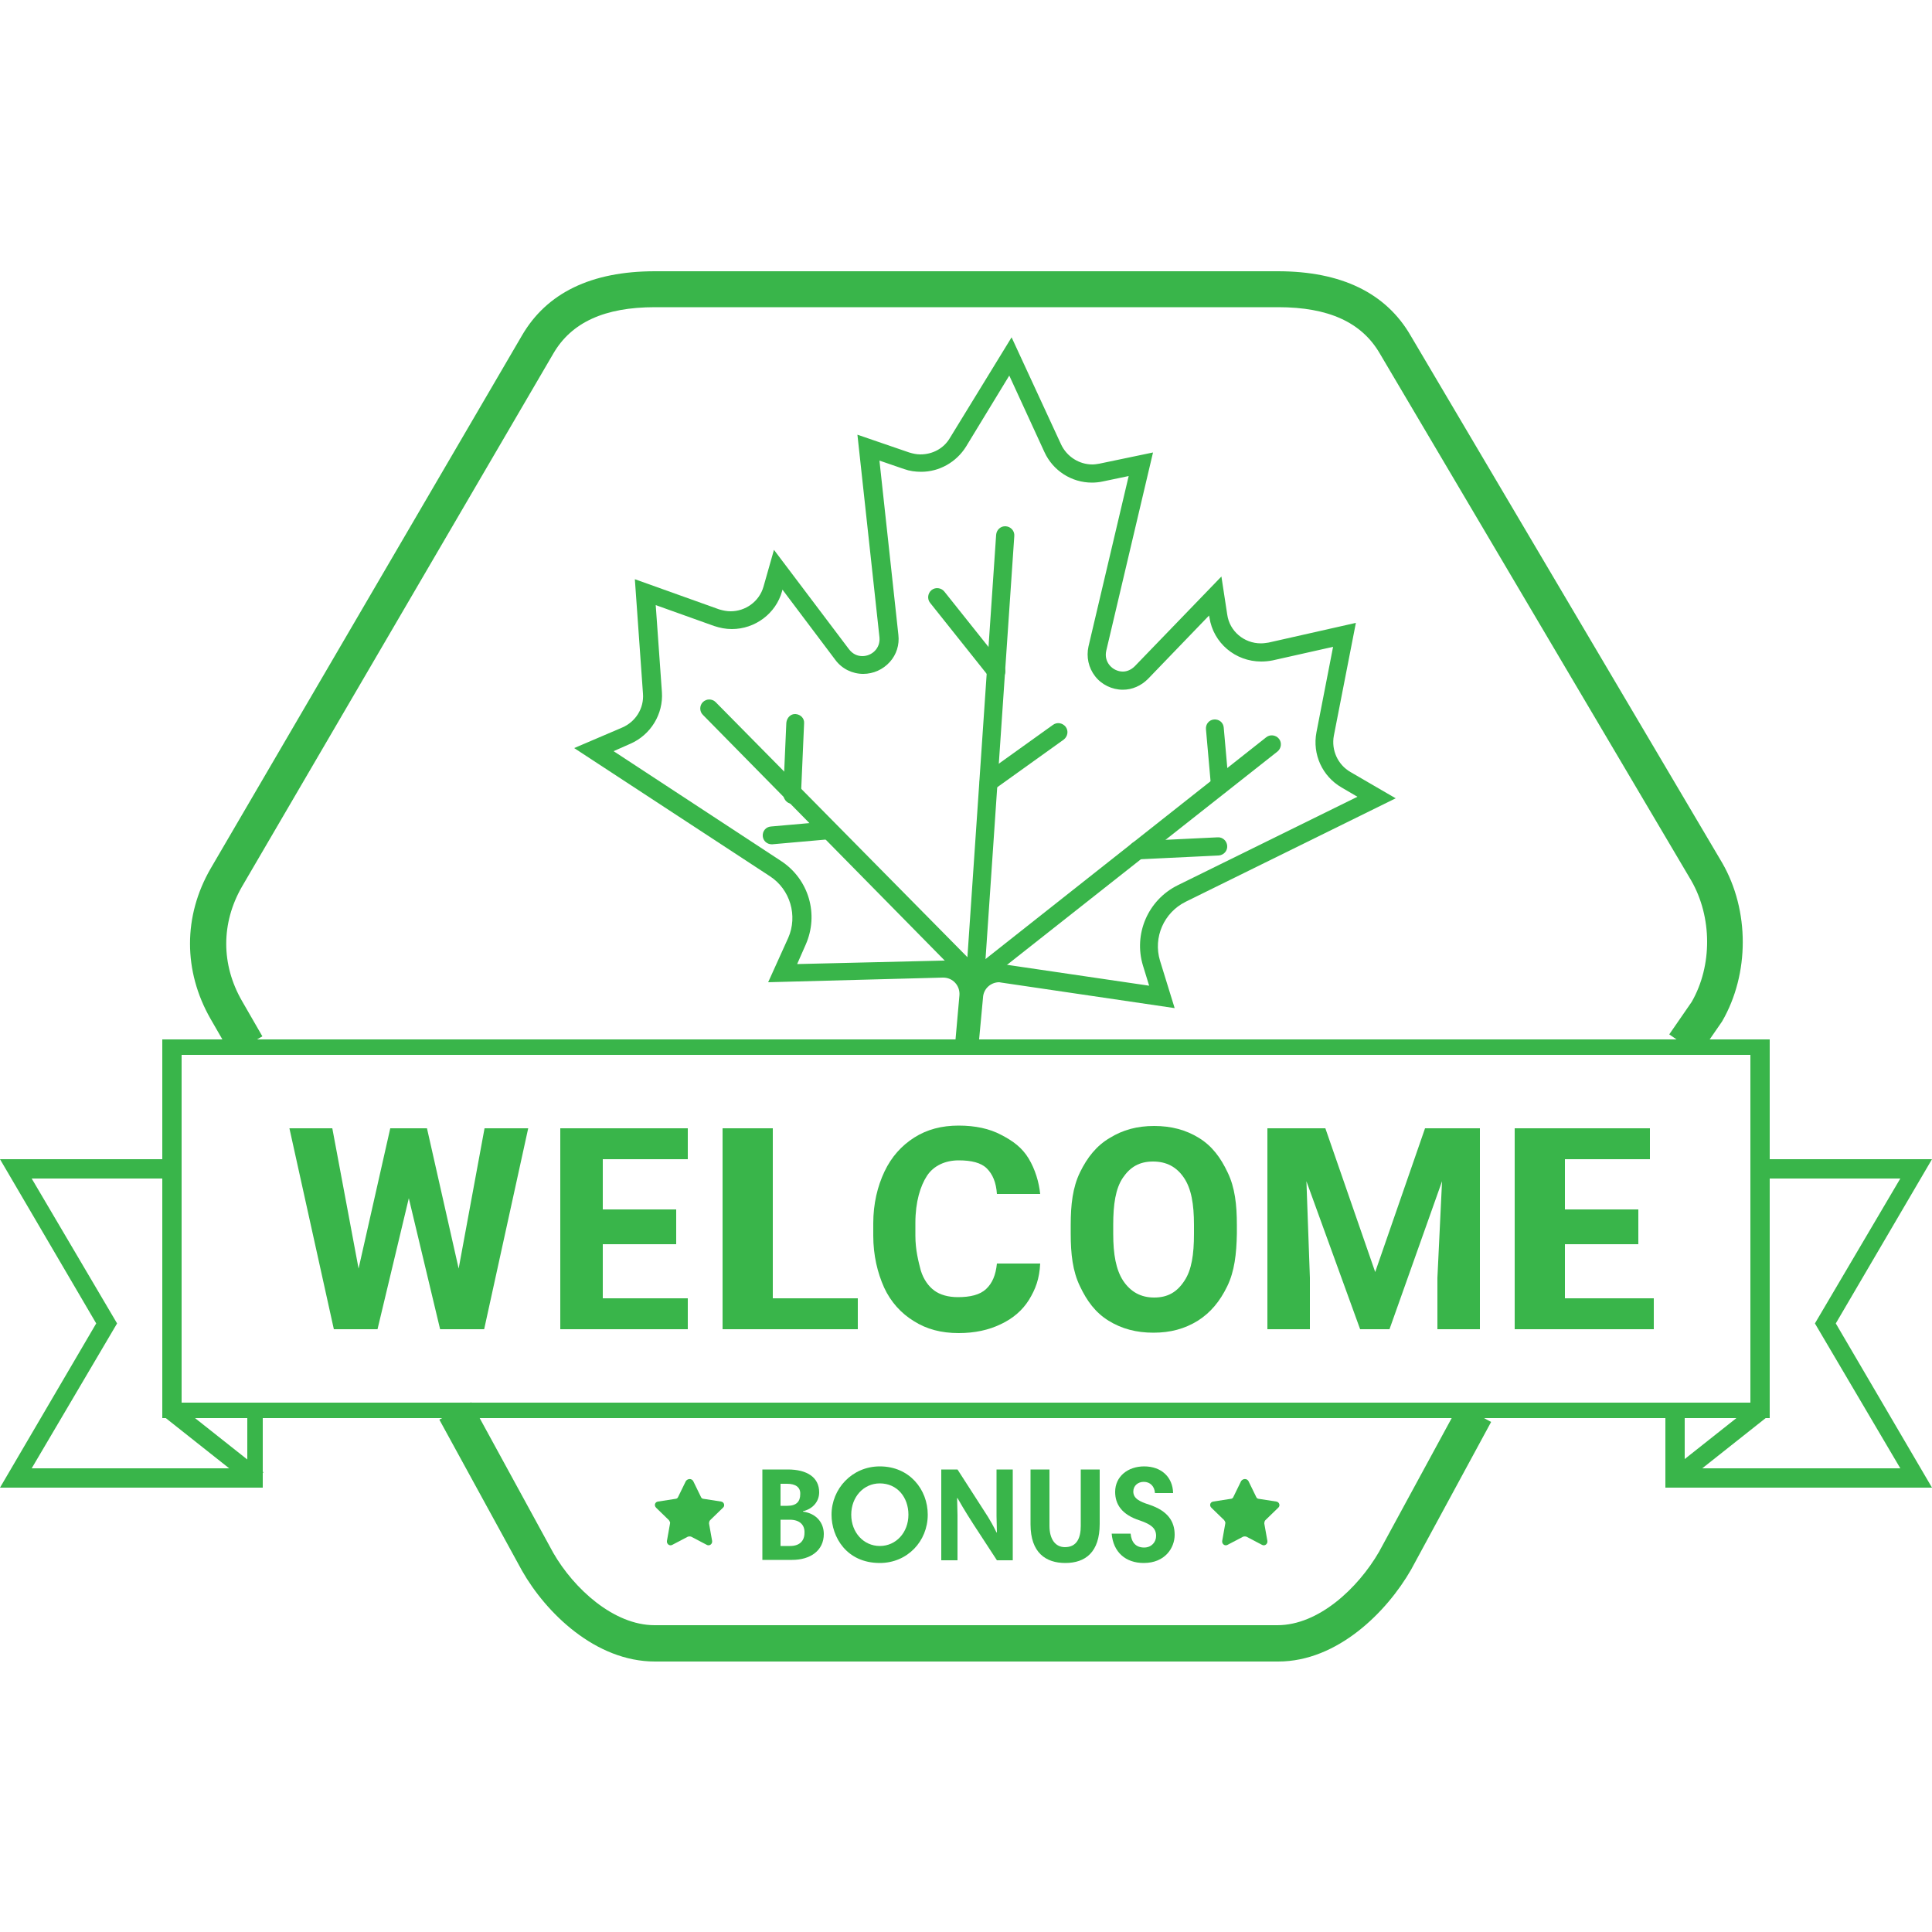 <?xml version="1.0" encoding="utf-8"?>
<!-- Generator: Adobe Illustrator 19.2.0, SVG Export Plug-In . SVG Version: 6.00 Build 0)  -->
<svg version="1.0" id="Layer_1" xmlns="http://www.w3.org/2000/svg" xmlns:xlink="http://www.w3.org/1999/xlink" x="0px" y="0px"
	 viewBox="0 0 500 500" style="enable-background:new 0 0 500 500;" xml:space="preserve">
<style type="text/css">
	.st0{fill:#39B54A;}
</style>
<g>
	<g>
		<path class="st0" d="M330.8,430H169.5c-15.4,0-28.2-12.6-34.4-23.5l-21.4-39.1l8.2-4.5l21.3,39c5.3,9.2,15.6,18.7,26.2,18.7h161.2
			c10.6,0,20.8-9.5,26.3-19l20.7-38.1l8.3,4.5l-20.7,38.2C358.9,417.2,346.1,430,330.8,430z M439.7,273l-7.7-5.3l5.8-8.4
			c5.4-9.4,5.3-22-0.1-31.4L357.1,91.5c-4.7-8.1-13.3-12-26.3-12H169.5c-13,0-21.6,3.9-26.3,12l-80.6,138c-5.4,9.4-5.4,20.1,0,29.5
			l5.3,9.2l-8.1,4.7l-5.3-9.2c-7.1-12.4-7.1-26.6,0-38.9l80.6-138c6.4-11,17.9-16.6,34.4-16.6h161.2c16.4,0,28,5.6,34.4,16.7
			l80.6,136.4c7.1,12.3,7.1,28.7,0,41l-0.2,0.3L439.7,273z"/>
	</g>
	<g>
		<path class="st0" d="M261.2,97.2l9.1,19.8c2.2,4.8,7,7.9,12.3,7.9c0.9,0,1.9-0.1,2.8-0.3l6.7-1.4l-10.4,44.1
			c-0.6,2.7,0,5.5,1.7,7.7c1.7,2.2,4.4,3.5,7.2,3.5c2.4,0,4.7-1,6.5-2.8l15.8-16.4l0.1,0.5c1,6.6,6.7,11.4,13.4,11.4
			c1,0,2-0.1,3-0.3l15.6-3.5l-4.3,22.1c-1.1,5.7,1.5,11.4,6.5,14.3l4.1,2.4l-46.5,22.9c-7.7,3.8-11.5,12.6-9,20.8l1.6,5.2l-37.4-5.5
			c-0.4-0.1-0.9-0.1-1.3-0.1c-2.8,0-5.2,1.3-6.9,3.2c-0.3-0.4-0.6-0.8-0.9-1.2c-1.7-1.8-4.1-2.9-6.6-2.9l-0.2,0l-37.8,0.9l2.2-5
			c3.5-7.9,0.8-17-6.4-21.7l-43.3-28.4l4.3-1.9c5.3-2.3,8.6-7.7,8.2-13.4l-1.6-22.5l15.1,5.4c1.5,0.5,3,0.8,4.6,0.8
			c6,0,11.4-4,13-9.8l0.1-0.4l13.7,18.2c1.7,2.3,4.4,3.6,7.2,3.6c2.6,0,5.1-1.1,6.9-3.1c1.7-1.9,2.5-4.4,2.2-7l-4.9-45.1l6.4,2.2
			c1.4,0.5,2.9,0.7,4.4,0.7c4.7,0,9.1-2.5,11.6-6.5L261.2,97.2 M261.8,87.3L261.8,87.3l-16,26.1c-1.6,2.7-4.5,4.2-7.6,4.2
			c-1,0-1.9-0.2-2.9-0.5l-13.4-4.6l5.7,52.4c0.3,2.9-2,4.9-4.4,4.9c-1.3,0-2.5-0.5-3.5-1.8l-19.4-25.7l-2.7,9.5
			c-1.1,3.9-4.7,6.4-8.5,6.4c-1,0-2-0.2-3-0.5l-21.8-7.8l2.1,29.6c0.3,3.8-1.9,7.3-5.4,8.8l-12.4,5.3l50.7,33.2
			c5.2,3.4,7.2,10.2,4.7,15.9l-5.2,11.5L244,253c0,0,0.1,0,0.1,0c2.5,0,4.4,2.1,4.2,4.6l-1.1,12.4h6.1l1.1-11.8c0.1-2.3,2-4,4.2-4
			c0.2,0,0.4,0.1,0.6,0.1l44.8,6.6l-3.8-12.3c-1.8-6,1-12.4,6.6-15.2l54.4-26.8l-11.7-6.8c-3.3-1.9-5-5.7-4.3-9.4l5.7-29.2
			l-22.6,5.1c-0.7,0.1-1.3,0.2-2,0.2c-4.3,0-8.1-3.1-8.7-7.5l-1.5-9.8l-22.4,23.2c-0.9,0.9-2,1.4-3.1,1.4c-2.6,0-5-2.4-4.3-5.4
			l12.1-51.3l-13.9,2.9c-0.6,0.1-1.2,0.2-1.8,0.2c-3.4,0-6.6-2-8.1-5.2L261.8,87.3L261.8,87.3L261.8,87.3L261.8,87.3L261.8,87.3z"/>
	</g>
	<g>
		<path class="st0" d="M257.8,176.1c-0.7,0-1.4-0.3-1.8-0.9L240.7,156c-0.8-1-0.6-2.5,0.4-3.3s2.5-0.6,3.3,0.4l15.3,19.2
			c0.8,1,0.6,2.5-0.4,3.3C258.9,175.9,258.3,176.1,257.8,176.1z"/>
	</g>
	<g>
		<path class="st0" d="M255.9,204.8c-0.7,0-1.4-0.3-1.9-1c-0.8-1.1-0.5-2.5,0.5-3.3l18-12.9c1.1-0.8,2.5-0.5,3.3,0.5
			c0.8,1.1,0.5,2.5-0.5,3.3l-18,12.9C256.8,204.6,256.3,204.8,255.9,204.8z"/>
	</g>
	<g>
		<path class="st0" d="M205,208c0,0-0.1,0-0.1,0c-1.3,0-2.3-1.4-2.2-2.7l0.8-18.2c0.1-1.3,1.1-2.4,2.4-2.3c1.3,0.1,2.3,1.1,2.2,2.4
			l-0.8,18.3C207.3,206.8,206.2,208,205,208z"/>
	</g>
	<g>
		<path class="st0" d="M199.7,218.5c-1.2,0-2.2-0.9-2.3-2.1c-0.1-1.3,0.8-2.4,2.1-2.5l14.7-1.3c1.3-0.1,2.4,0.8,2.5,2.1
			c0.1,1.3-0.8,2.4-2.1,2.5l-14.7,1.3C199.8,218.5,199.8,218.5,199.7,218.5z"/>
	</g>
	<g>
		<path class="st0" d="M315.7,205.5c-1.2,0-2.2-0.9-2.3-2.1l-1.3-14.7c-0.1-1.3,0.8-2.4,2.1-2.5c1.3-0.1,2.4,0.8,2.5,2.1l1.3,14.7
			c0.1,1.3-0.8,2.4-2.1,2.5C315.9,205.5,315.8,205.5,315.7,205.5z"/>
	</g>
	<g>
		<path class="st0" d="M294.4,222.4c-1.2,0-2.3-1-2.3-2.2c-0.1-1.3,0.9-2.4,2.2-2.5l20.8-1c1.3-0.1,2.4,0.9,2.5,2.2
			c0.1,1.3-0.9,2.4-2.2,2.5l-20.8,1C294.4,222.4,294.4,222.4,294.4,222.4z"/>
	</g>
	<g>
		<path class="st0" d="M252.4,255.6c-0.1,0-0.1,0-0.2,0c-1.3-0.1-2.3-1.2-2.2-2.5l7.8-114.7c0.1-1.3,1.2-2.3,2.5-2.2
			c1.3,0.1,2.3,1.2,2.2,2.5l-7.8,114.7C254.7,254.6,253.6,255.6,252.4,255.6z"/>
	</g>
	<g>
		<path class="st0" d="M252.4,255.6c-0.6,0-1.2-0.2-1.7-0.7L181.9,185c-0.9-0.9-0.9-2.4,0-3.3c0.9-0.9,2.4-0.9,3.3,0l68.9,69.8
			c0.9,0.9,0.9,2.4,0,3.3C253.6,255.3,253,255.6,252.4,255.6z"/>
	</g>
	<g>
		<path class="st0" d="M252.4,255.6c-0.7,0-1.4-0.3-1.8-0.9c-0.8-1-0.6-2.5,0.4-3.3l76.7-60.6c1-0.8,2.5-0.6,3.3,0.4
			c0.8,1,0.6,2.5-0.4,3.3L253.9,255C253.4,255.4,252.9,255.6,252.4,255.6z"/>
	</g>
	<g>
		<path class="st0" d="M68,385H0l24.9-42.5L0,300h47v63h21V385z M8.2,380H64v-13H42v-62H8.2l22.1,37.5L8.2,380z"/>
	</g>
	<g>
		
			<rect x="52.9" y="359" transform="matrix(0.621 -0.784 0.784 0.621 -272.026 185.044)" class="st0" width="4.7" height="29.3"/>
	</g>
	<g>
		<path class="st0" d="M500,385h-69v-22h22v-63h47l-24.9,42.5L500,385z M436,380h55.8l-22.1-37.5l22.1-37.5H458v62h-22V380z"/>
	</g>
	<g>
		
			<rect x="430.1" y="371.3" transform="matrix(0.784 -0.621 0.621 0.784 -135.899 356.859)" class="st0" width="29.3" height="4.7"/>
	</g>
	<g>
		<path class="st0" d="M458,367H42v-98h416V367z M47,363h406v-90H47V363z"/>
	</g>
	<g>
		<path class="st0" d="M136.7,292l-11.4,52h-7.2h-4.2l-8.1-33.9L97.7,344h-6.4h-4.9l-11.5-52H86l6.8,36.3L101,292h6h3.5l8.2,36.3
			l6.7-36.3H136.7z"/>
	</g>
	<g>
		<path class="st0" d="M178,336v8h-26.5H145v-52h10.1H178v8h-22v13h19v9h-19v14H178z"/>
	</g>
	<g>
		<path class="st0" d="M222,336v8h-26.1H187v-52h13v44H222z"/>
	</g>
	<g>
		<path class="st0" d="M266.3,336.4c-1.7,2.7-4.1,4.8-7.3,6.3c-3.1,1.5-6.7,2.3-10.9,2.3c-4.5,0-8.3-1-11.6-3.1c-3.3-2-6-5-7.7-8.7
			c-1.7-3.8-2.8-8.3-2.8-13.4v-3.2c0-5.1,1.1-9.6,2.9-13.4c1.8-3.8,4.4-6.7,7.7-8.8c3.3-2.1,7.1-3.1,11.5-3.1c4.3,0,8,0.8,11,2.4
			c3.1,1.6,5.4,3.3,7.1,6.1c1.7,2.8,2.7,6.2,3,9.2h-11.2c-0.2-3-1.1-5.1-2.6-6.6c-1.5-1.5-4-2.1-7.3-2.1c-3.5,0-6.5,1.4-8.2,4
			c-1.7,2.6-3,6.7-3,12.2v3.3c0,3.7,0.8,6.7,1.4,9c0.7,2.3,2,4.1,3.5,5.2c1.5,1.1,3.6,1.7,6.1,1.7c3.2,0,5.7-0.6,7.3-2.1
			c1.6-1.5,2.5-3.6,2.8-6.6h11.2C269,331,268,333.6,266.3,336.4z"/>
	</g>
	<g>
		<path class="st0" d="M317.6,332.9c-1.9,3.9-4.3,6.8-7.6,8.9c-3.4,2.1-7.1,3.1-11.5,3.1c-4.4,0-8.2-1-11.6-3.1
			c-3.4-2.1-5.6-5.1-7.4-8.9c-1.9-3.9-2.4-8.4-2.4-13.6V317c0-5.2,0.5-9.7,2.4-13.6c1.9-3.9,4.3-6.9,7.7-8.9
			c3.4-2.1,7.1-3.1,11.5-3.1c4.4,0,8.2,1,11.6,3.1c3.4,2.1,5.6,5.1,7.4,8.9c1.9,3.9,2.4,8.4,2.4,13.6v2.3
			C320,324.5,319.5,329,317.6,332.9z M306.4,304.8c-1.9-2.8-4.5-4.2-8-4.2c-3.5,0-5.9,1.4-7.8,4.2c-1.9,2.8-2.5,6.9-2.5,12.2v2.3
			c0,5.3,0.7,9.3,2.6,12.2c1.9,2.8,4.5,4.3,8,4.3c3.5,0,5.9-1.4,7.8-4.3c1.9-2.8,2.5-6.9,2.5-12.2v-2.3
			C309,311.6,308.3,307.6,306.4,304.8z"/>
	</g>
	<g>
		<path class="st0" d="M383,344h-11v-13.3l1.2-25L359.6,344H352l-13.9-38.3l0.9,25V344h-11v-52h9.8h5.2l12.9,37.2l12.9-37.2H383V344
			z"/>
	</g>
	<g>
		<path class="st0" d="M428,336v8h-28.1H392v-52h11.5H427v8h-22v13h19v9h-19v14H428z"/>
	</g>
	<g>
		<path class="st0" d="M179.4,383.3l2,4.1c0.1,0.3,0.4,0.5,0.7,0.5l4.5,0.7c0.8,0.1,1.1,1.1,0.5,1.6l-3.3,3.2
			c-0.2,0.2-0.3,0.5-0.3,0.9l0.8,4.5c0.1,0.8-0.7,1.4-1.4,1l-4-2.1c-0.3-0.1-0.6-0.1-0.9,0l-4,2.1c-0.7,0.4-1.5-0.2-1.4-1l0.8-4.5
			c0.1-0.3-0.1-0.6-0.3-0.9l-3.3-3.2c-0.6-0.6-0.3-1.5,0.5-1.6l4.5-0.7c0.3,0,0.6-0.2,0.7-0.5l2-4.1
			C178,382.6,179,382.6,179.4,383.3z"/>
	</g>
	<g>
		<path class="st0" d="M323.1,383.3l2,4.1c0.1,0.3,0.4,0.5,0.7,0.5l4.5,0.7c0.8,0.1,1.1,1.1,0.5,1.6l-3.3,3.2
			c-0.2,0.2-0.3,0.5-0.3,0.9l0.8,4.5c0.1,0.8-0.7,1.4-1.4,1l-4-2.1c-0.3-0.1-0.6-0.1-0.9,0l-4,2.1c-0.7,0.4-1.5-0.2-1.4-1l0.8-4.5
			c0.1-0.3-0.1-0.6-0.3-0.9l-3.3-3.2c-0.6-0.6-0.3-1.5,0.5-1.6l4.5-0.7c0.3,0,0.6-0.2,0.7-0.5l2-4.1
			C321.7,382.6,322.7,382.6,323.1,383.3z"/>
	</g>
	<g>
		<path class="st0" d="M197.4,380.3h6.5c4.9,0,8.1,2,8.1,5.9c0,2.6-1.9,4.4-4.2,4.9v0.1c3.6,0.5,5.4,3,5.4,5.8
			c0,4.3-3.5,6.7-8.2,6.7h-7.7V380.3z M203.7,384H202v5.7h1.8c2.3,0,3.3-1.1,3.3-3C207.2,384.9,205.9,384,203.7,384z M204.4,393.3
			H202v6.8h2.5c2.4,0,3.7-1.3,3.7-3.4C208.3,394.6,206.9,393.3,204.4,393.3z"/>
		<path class="st0" d="M227.7,379.5c7.7,0,12.4,6,12.4,12.5c0,6.9-5.3,12.5-12.4,12.5c-8.6,0-12.5-6.7-12.5-12.5
			C215.2,385.3,220.5,379.5,227.7,379.5z M227.7,400.1c4.2,0,7.4-3.5,7.4-8.1c0-4.5-2.9-8.1-7.4-8.1c-4.2,0-7.4,3.5-7.4,8.1
			S223.5,400.1,227.7,400.1z"/>
		<path class="st0" d="M247.7,387.7c0,1.1,0.1,3.4,0.1,4.4v11.7h-4.2v-23.5h4.2l6.5,10.1c2.2,3.3,3,5,3.6,6.2h0.1
			c0-1.2-0.1-3.2-0.1-4.2v-12.1h4.2v23.5H258l-6-9.2c-2.7-4.2-3.5-5.7-4.2-6.9H247.7z"/>
		<path class="st0" d="M266.7,394.5v-14.2h4.9v14.6c0,3.4,1.5,5.5,4,5.5c3.1,0,4.1-2.4,4.1-5.5v-14.6h4.9v14.1
			c0,7.3-3.7,10.1-8.9,10.1C270.7,404.5,266.7,401.9,266.7,394.5z"/>
		<path class="st0" d="M298.9,386.4c-0.1-1.7-1.2-2.9-2.9-2.9c-1.5,0-2.7,1-2.7,2.5c0,1.8,1.6,2.6,4.1,3.4c4.8,1.6,6.6,4.3,6.6,7.8
			c0,3.4-2.5,7.3-8,7.3c-4.7,0-7.9-2.8-8.3-7.6h4.9c0.2,2.2,1.3,3.6,3.5,3.6c1.9,0,3.1-1.4,3.1-3c0-2-1.3-3-4.2-4
			c-4.7-1.5-6.4-4.2-6.4-7.4c0-4,3.3-6.6,7.5-6.6c4.5,0,7.4,2.8,7.5,6.9H298.9z"/>
	</g>
</g>
</svg>
